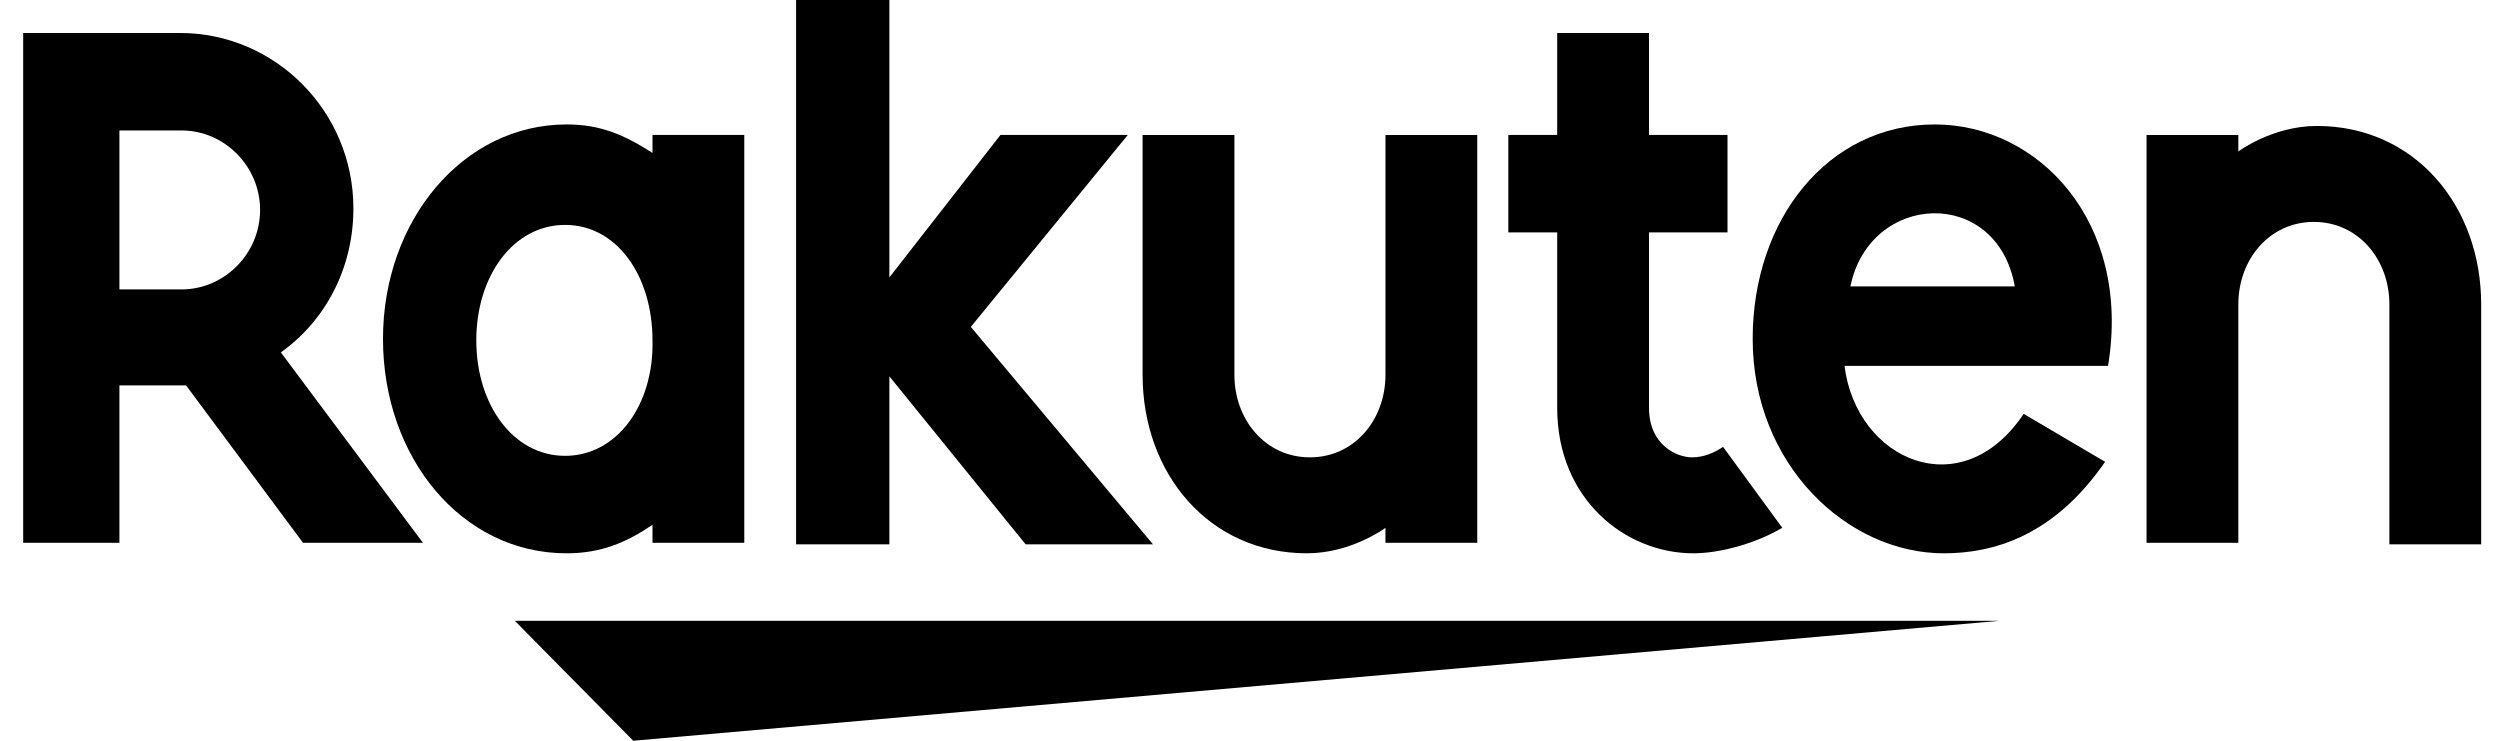 <svg width="81" height="24" viewBox="0 0 81 24" fill="none" xmlns="http://www.w3.org/2000/svg">
<path d="M64.798 20.113H16.679L20.517 24L64.798 20.113Z" fill="black"/>
<path d="M72.522 17.636V9.862C72.522 8.405 73.53 7.19 74.969 7.19C76.408 7.19 77.416 8.405 77.416 9.862V17.636H80.39V9.862C80.39 6.656 78.231 4.081 75.065 4.081C73.626 4.081 72.522 4.907 72.522 4.907V4.373H69.548V17.587H72.522V17.636Z" fill="black"/>
<path d="M62.688 4.032C59.234 4.032 56.787 7.093 56.787 10.98C56.787 15.061 59.858 17.927 62.976 17.927C64.559 17.927 66.526 17.393 68.205 14.963L65.567 13.409C63.552 16.421 60.145 14.915 59.762 11.854H68.301C69.069 7.19 66.046 4.032 62.688 4.032ZM65.279 9.279H59.953C60.577 6.218 64.703 6.024 65.279 9.279Z" fill="black"/>
<path d="M55.827 14.478C55.539 14.672 55.203 14.818 54.819 14.818C54.339 14.818 53.428 14.429 53.428 13.215V7.53H55.971V4.372H53.428V1.069H50.453V4.372H48.87V7.53H50.453V13.215C50.453 16.178 52.66 17.927 54.867 17.927C55.683 17.927 56.834 17.636 57.746 17.101L55.827 14.478Z" fill="black"/>
<path d="M44.889 4.373V12.146C44.889 13.603 43.881 14.818 42.442 14.818C41.002 14.818 39.995 13.603 39.995 12.146V4.373H37.02V12.146C37.02 15.352 39.179 17.927 42.346 17.927C43.785 17.927 44.889 17.101 44.889 17.101V17.587H47.863V4.373H44.889Z" fill="black"/>
<path d="M31.455 10.591L36.541 4.372H32.415L28.816 8.988V0H25.794V17.636H28.816V12.194L33.23 17.636H37.356L31.455 10.591Z" fill="black"/>
<path d="M21.141 4.372V4.955C20.229 4.372 19.462 4.032 18.358 4.032C15 4.032 12.409 7.142 12.409 10.98C12.409 14.818 14.952 17.927 18.358 17.927C19.462 17.927 20.277 17.587 21.141 17.004V17.587H24.115V4.372H21.141ZM18.31 14.769C16.631 14.769 15.432 13.117 15.432 11.028C15.432 8.939 16.631 7.287 18.31 7.287C19.989 7.287 21.141 8.939 21.141 11.028C21.189 13.117 19.989 14.769 18.31 14.769Z" fill="black"/>
<path d="M3.869 17.636V12.486H6.028L9.818 17.587H13.704L9.099 11.417C10.538 10.397 11.45 8.696 11.45 6.753C11.45 3.595 8.907 1.069 5.836 1.069H0.751V17.587H3.869V17.636ZM3.869 4.227H5.884C7.276 4.227 8.427 5.393 8.427 6.802C8.427 8.211 7.276 9.377 5.884 9.377H3.869V4.227Z" fill="black"/>
</svg>
